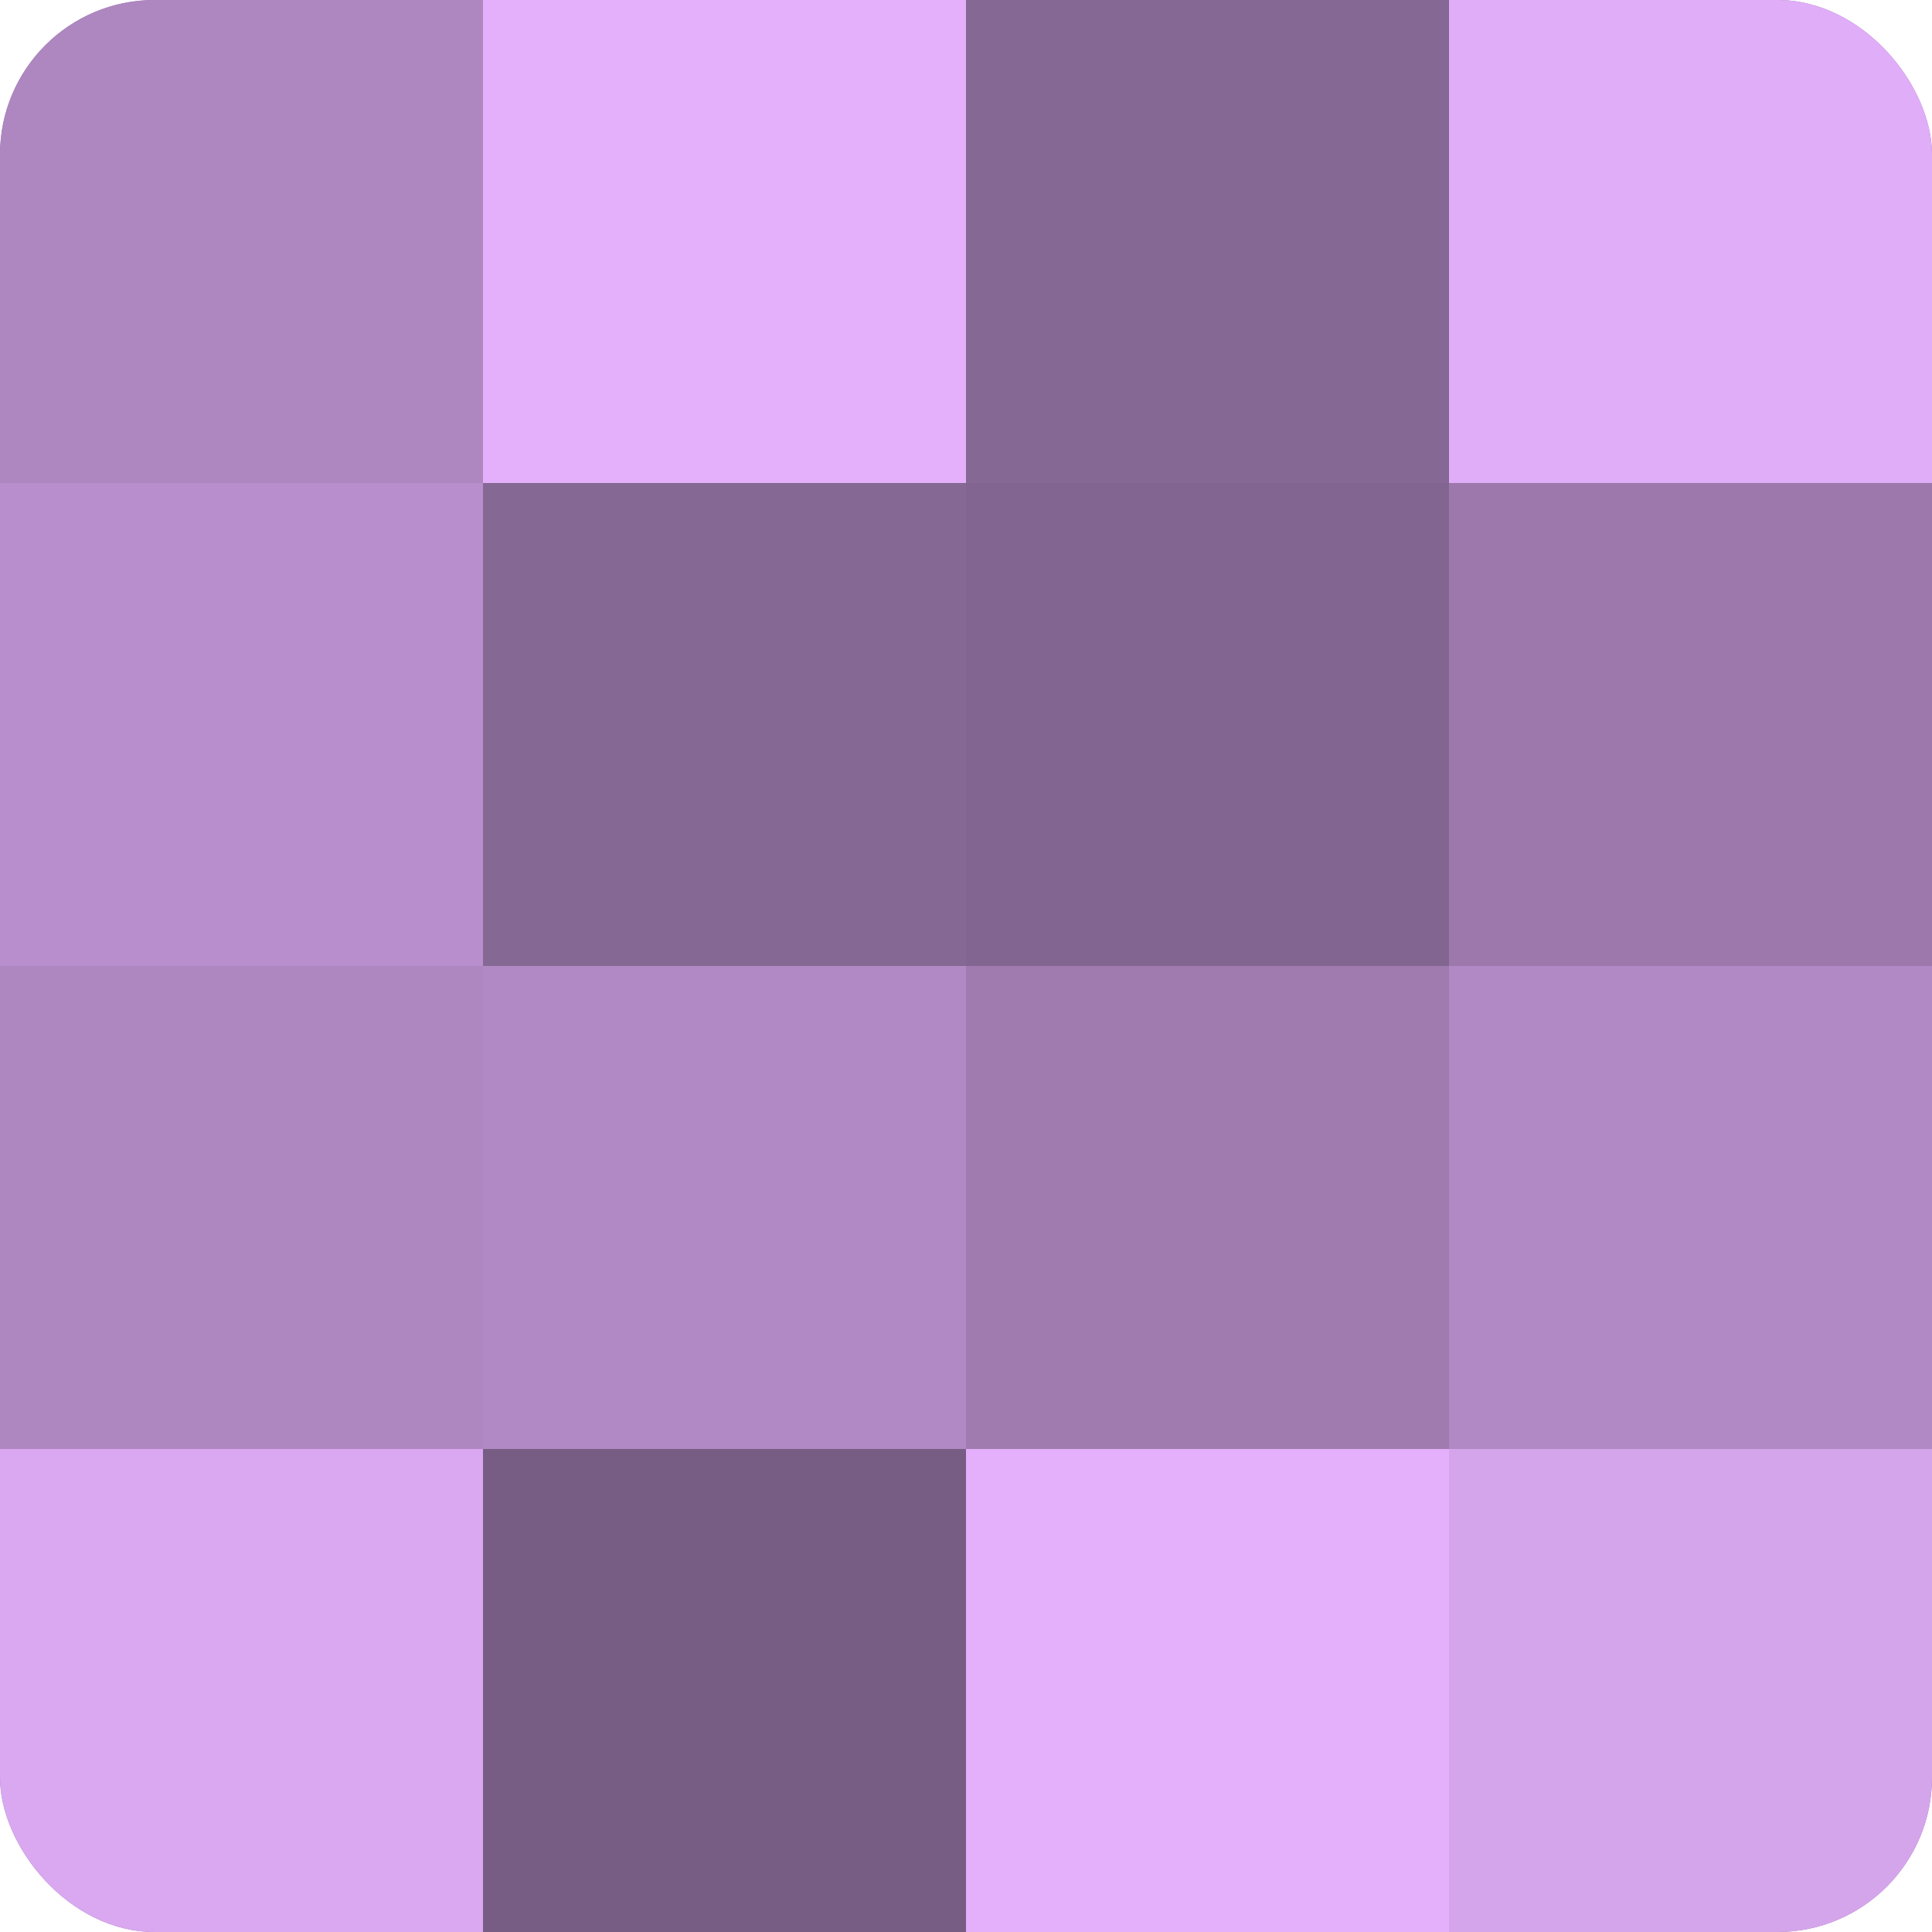 <?xml version="1.0" encoding="UTF-8"?>
<svg xmlns="http://www.w3.org/2000/svg" width="60" height="60" viewBox="0 0 100 100" preserveAspectRatio="xMidYMid meet"><defs><clipPath id="c" width="100" height="100"><rect width="100" height="100" rx="8" ry="8"/></clipPath></defs><g clip-path="url(#c)"><rect width="100" height="100" fill="#9170a0"/><rect width="25" height="25" fill="#ae86c0"/><rect y="25" width="25" height="25" fill="#b88fcc"/><rect y="50" width="25" height="25" fill="#ae86c0"/><rect y="75" width="25" height="25" fill="#d9a8f0"/><rect x="25" width="25" height="25" fill="#e4b0fc"/><rect x="25" y="25" width="25" height="25" fill="#866894"/><rect x="25" y="50" width="25" height="25" fill="#b189c4"/><rect x="25" y="75" width="25" height="25" fill="#775d84"/><rect x="50" width="25" height="25" fill="#866894"/><rect x="50" y="25" width="25" height="25" fill="#826590"/><rect x="50" y="50" width="25" height="25" fill="#9f7bb0"/><rect x="50" y="75" width="25" height="25" fill="#e4b0fc"/><rect x="75" width="25" height="25" fill="#e0adf8"/><rect x="75" y="25" width="25" height="25" fill="#9c78ac"/><rect x="75" y="50" width="25" height="25" fill="#b189c4"/><rect x="75" y="75" width="25" height="25" fill="#d5a5ec"/></g></svg>
